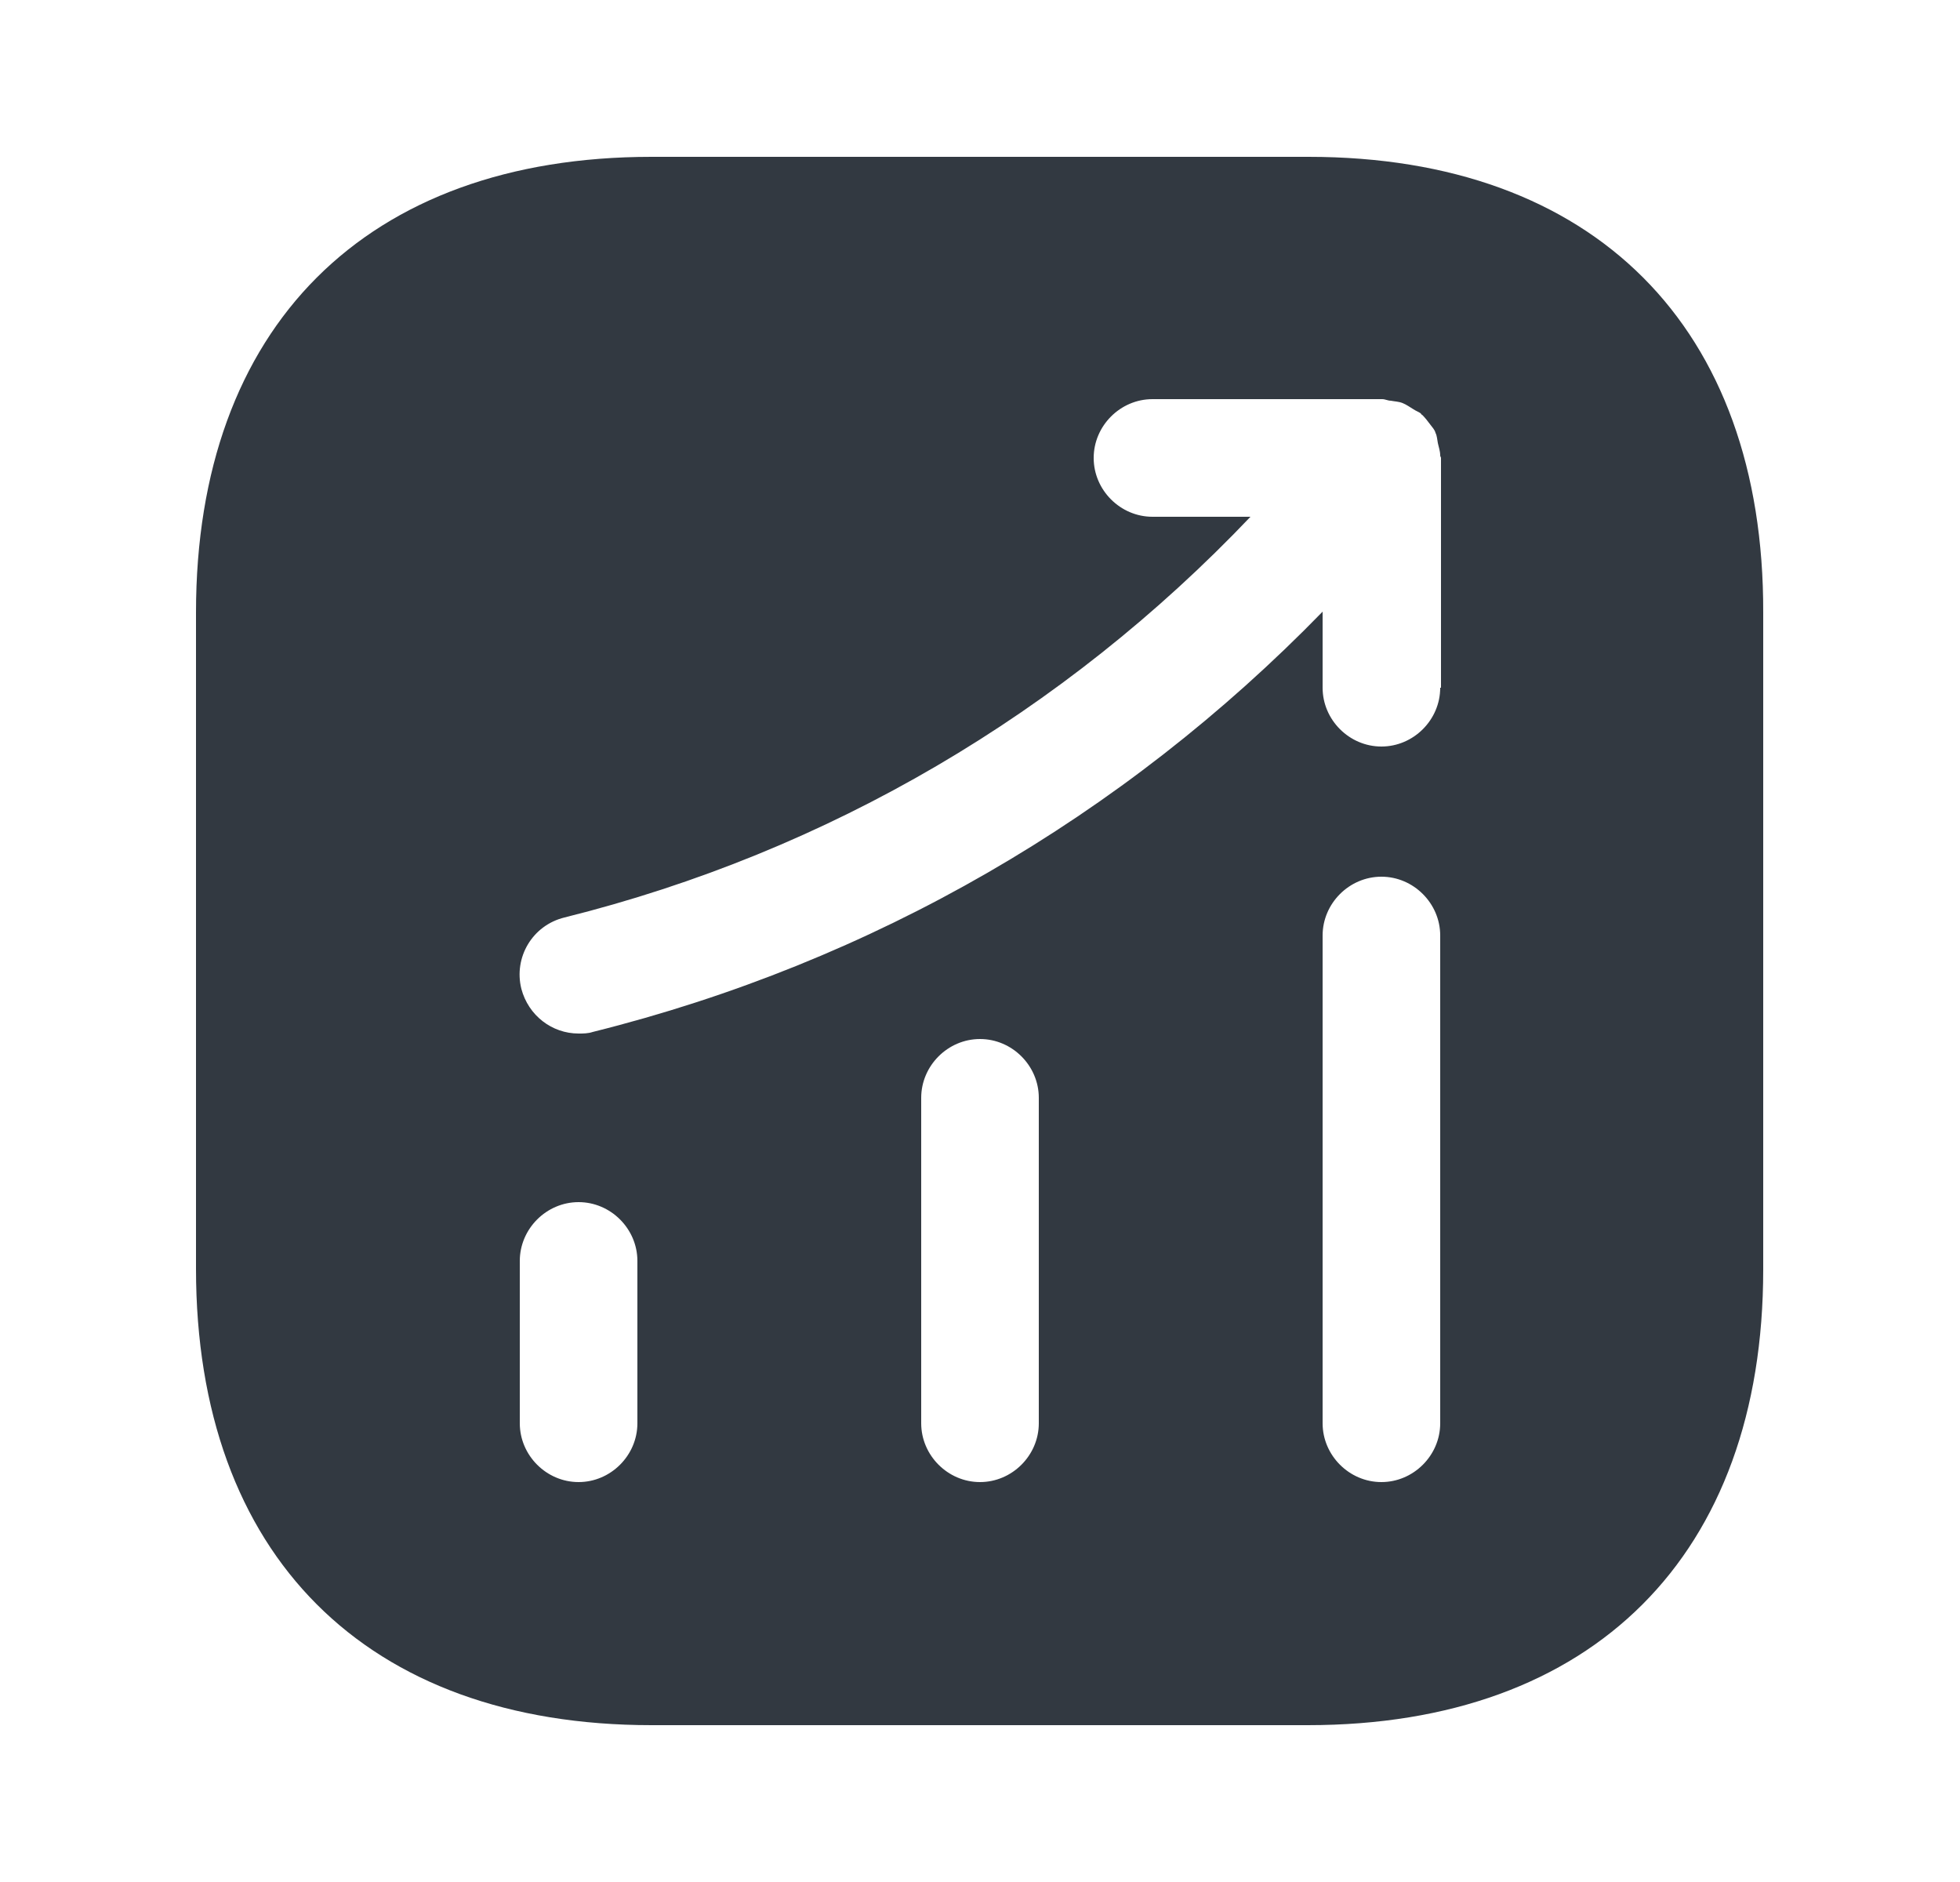 <svg width="25" height="24" viewBox="0 0 25 24" fill="none" xmlns="http://www.w3.org/2000/svg">
<path d="M16.69 2H8.31C4.67 2 2.5 4.17 2.5 7.81V16.18C2.5 19.83 4.67 22 8.31 22H16.68C20.32 22 22.49 19.83 22.49 16.19V7.81C22.5 4.17 20.33 2 16.69 2ZM8.13 18.15C8.13 18.56 7.79 18.9 7.38 18.9C6.97 18.9 6.63 18.56 6.63 18.15V16.08C6.63 15.67 6.97 15.33 7.38 15.33C7.79 15.33 8.13 15.67 8.13 16.08V18.15ZM13.25 18.15C13.25 18.56 12.91 18.9 12.5 18.9C12.09 18.9 11.75 18.56 11.75 18.15V14C11.75 13.59 12.09 13.25 12.5 13.25C12.91 13.25 13.25 13.59 13.25 14V18.15ZM18.37 18.15C18.37 18.56 18.03 18.9 17.62 18.9C17.21 18.9 16.87 18.56 16.87 18.15V11.93C16.87 11.52 17.21 11.18 17.62 11.18C18.03 11.18 18.37 11.52 18.37 11.93V18.15ZM18.37 8.77C18.37 9.18 18.03 9.52 17.62 9.52C17.21 9.52 16.87 9.18 16.87 8.77V7.8C14.32 10.42 11.13 12.27 7.56 13.16C7.5 13.18 7.44 13.18 7.38 13.18C7.04 13.18 6.74 12.95 6.65 12.61C6.55 12.21 6.79 11.8 7.2 11.7C10.57 10.86 13.57 9.09 15.95 6.59H14.7C14.29 6.59 13.95 6.25 13.95 5.84C13.95 5.43 14.29 5.09 14.7 5.09H17.63C17.67 5.09 17.7 5.11 17.74 5.11C17.79 5.12 17.84 5.12 17.89 5.14C17.94 5.16 17.98 5.19 18.03 5.22C18.06 5.24 18.09 5.25 18.12 5.27C18.13 5.28 18.13 5.29 18.14 5.29C18.18 5.33 18.21 5.37 18.24 5.41C18.27 5.45 18.3 5.48 18.31 5.52C18.33 5.56 18.33 5.6 18.34 5.65C18.35 5.7 18.37 5.75 18.37 5.81C18.37 5.82 18.38 5.83 18.38 5.84V8.77H18.37Z" fill="#323941"/>
</svg>
